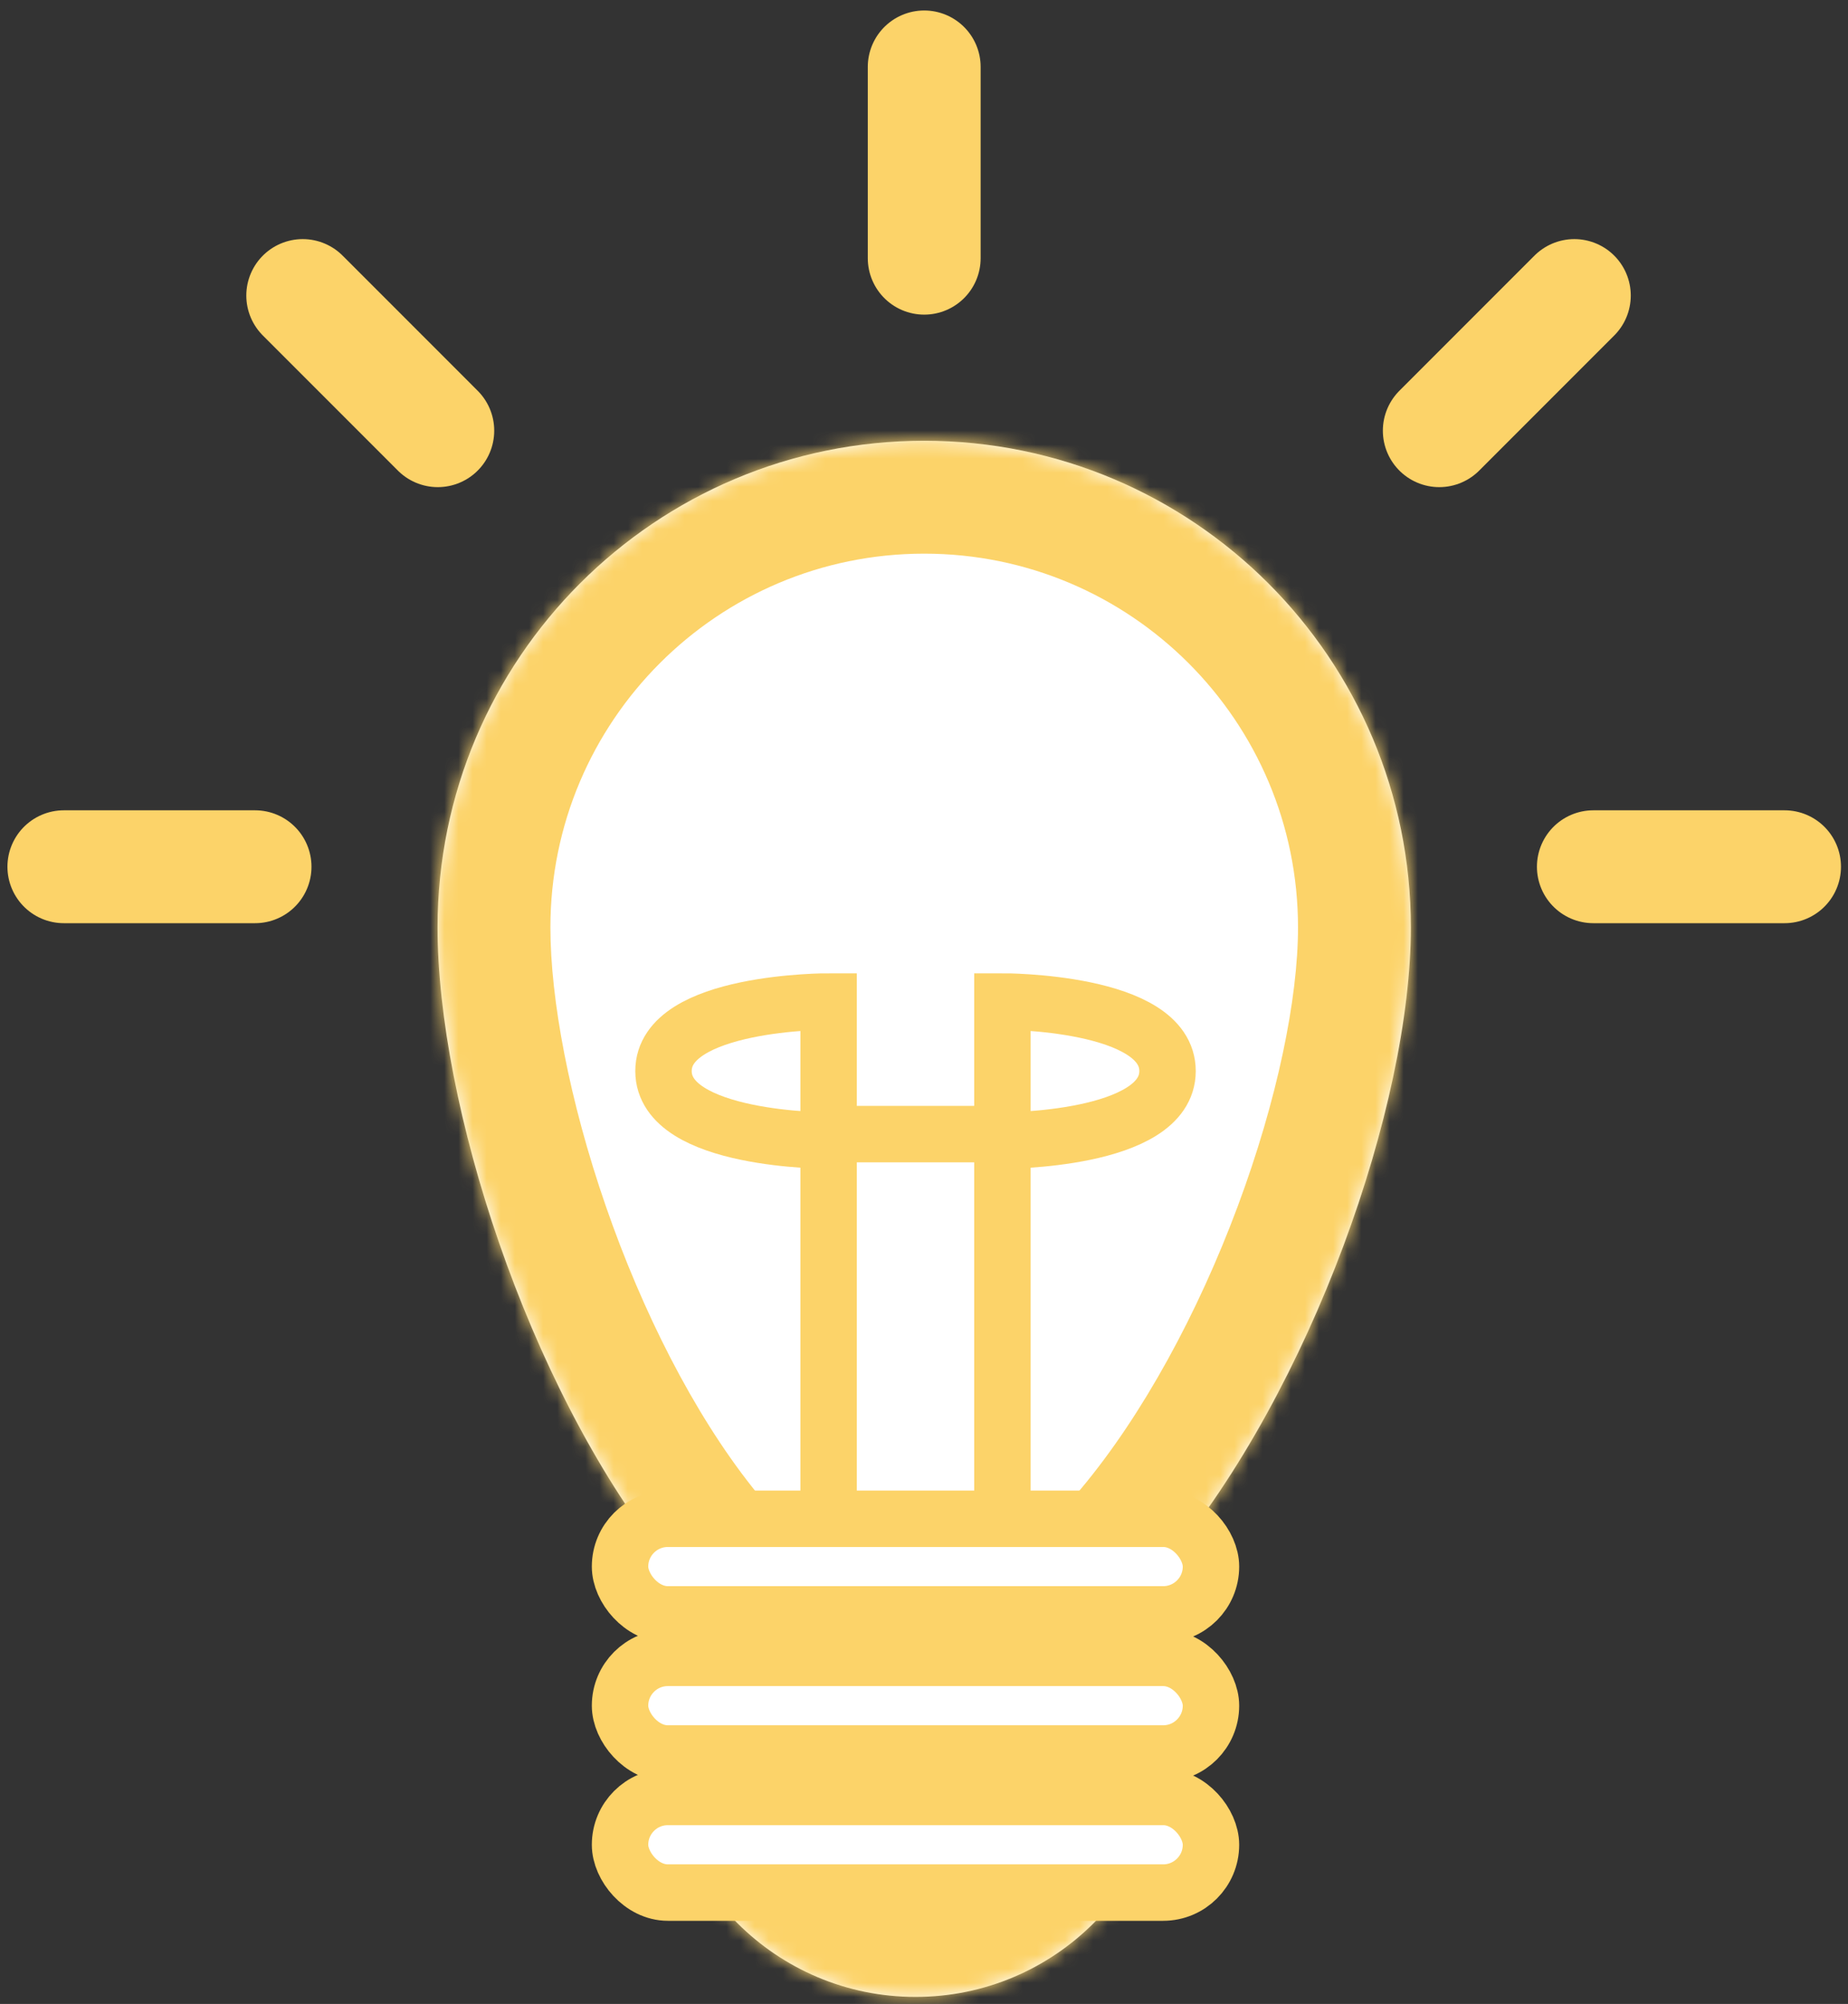 <svg width="131" height="142" viewBox="0 0 131 142" fill="none" xmlns="http://www.w3.org/2000/svg">
<rect x="0" y="0" width="131" height="142" fill="#333333" stroke="none"/>
<g style="mix-blend-mode:multiply">
<mask id="path-1-inside-1_166_650" fill="white">
<path fill-rule="evenodd" clip-rule="evenodd" d="M82.764 110.629C93.002 98.389 100.013 78.281 100.013 65.721C100.013 46.673 84.567 31.232 65.515 31.232C46.462 31.232 31.017 46.673 31.017 65.721C31.017 78.177 37.333 98.058 47.034 110.324V123.637C47.034 133.504 55.032 141.502 64.899 141.502C74.765 141.502 82.764 133.504 82.764 123.637V110.629Z"/>
</mask>
<path fill-rule="evenodd" clip-rule="evenodd" d="M82.764 110.629C93.002 98.389 100.013 78.281 100.013 65.721C100.013 46.673 84.567 31.232 65.515 31.232C46.462 31.232 31.017 46.673 31.017 65.721C31.017 78.177 37.333 98.058 47.034 110.324V123.637C47.034 133.504 55.032 141.502 64.899 141.502C74.765 141.502 82.764 133.504 82.764 123.637V110.629Z" fill="white"/>
<path d="M82.764 110.629L76.627 105.496L74.764 107.724V110.629H82.764ZM47.034 110.324H55.034V107.543L53.309 105.362L47.034 110.324ZM92.013 65.721C92.013 70.739 90.558 77.925 87.732 85.499C84.925 93.023 81.016 100.25 76.627 105.496L88.9 115.762C94.75 108.769 99.466 99.822 102.723 91.092C105.962 82.412 108.013 73.263 108.013 65.721H92.013ZM65.515 39.232C80.151 39.232 92.013 51.093 92.013 65.721H108.013C108.013 42.253 88.984 23.232 65.515 23.232V39.232ZM39.017 65.721C39.017 51.093 50.878 39.232 65.515 39.232V23.232C42.046 23.232 23.017 42.253 23.017 65.721H39.017ZM53.309 105.362C49.165 100.122 45.536 92.951 42.947 85.476C40.347 77.969 39.017 70.796 39.017 65.721H23.017C23.017 73.102 24.845 82.098 27.828 90.712C30.822 99.357 35.202 108.26 40.759 115.286L53.309 105.362ZM55.034 123.637V110.324H39.034V123.637H55.034ZM64.899 133.502C59.45 133.502 55.034 129.085 55.034 123.637H39.034C39.034 137.922 50.614 149.502 64.899 149.502V133.502ZM74.764 123.637C74.764 129.085 70.347 133.502 64.899 133.502V149.502C79.183 149.502 90.764 137.922 90.764 123.637H74.764ZM74.764 110.629V123.637H90.764V110.629H74.764Z" fill="#FCD369" mask="url(#path-1-inside-1_166_650)"/>
<rect x="43.953" y="107.62" width="41.89" height="6.776" rx="3.388" fill="white" stroke="#FCD369" stroke-width="4"/>
<rect x="43.953" y="127.333" width="41.89" height="6.776" rx="3.388" fill="white" stroke="#FCD369" stroke-width="4"/>
<rect x="43.953" y="117.477" width="41.89" height="6.776" rx="3.388" fill="white" stroke="#FCD369" stroke-width="4"/>
<path d="M65.515 18.295L65.515 4.743" stroke="#FCD369" stroke-width="8" stroke-linecap="round"/>
<path d="M112.949 61.418H126.502" stroke="#FCD369" stroke-width="8" stroke-linecap="round"/>
<path d="M102.027 30.518L111.601 20.943" stroke="#FCD369" stroke-width="8" stroke-linecap="round"/>
<path d="M21.46 20.943L31.034 30.518" stroke="#FCD369" stroke-width="8" stroke-linecap="round"/>
<path d="M4.527 61.418H18.08" stroke="#FCD369" stroke-width="8" stroke-linecap="round"/>
<path d="M58.738 107.62V80.823M58.738 80.823V70.966C58.738 70.966 47.034 70.935 47.034 75.895C47.034 80.854 58.738 80.823 58.738 80.823Z" stroke="#FCD369" stroke-width="4"/>
<path d="M71.059 107.62V80.823M71.059 80.823V70.966C71.059 70.966 82.764 70.935 82.764 75.895C82.764 80.854 71.059 80.823 71.059 80.823Z" stroke="#FCD369" stroke-width="4"/>
<line x1="58.738" y1="80.363" x2="71.059" y2="80.363" stroke="#FCD369" stroke-width="4"/>
</g>
</svg>
